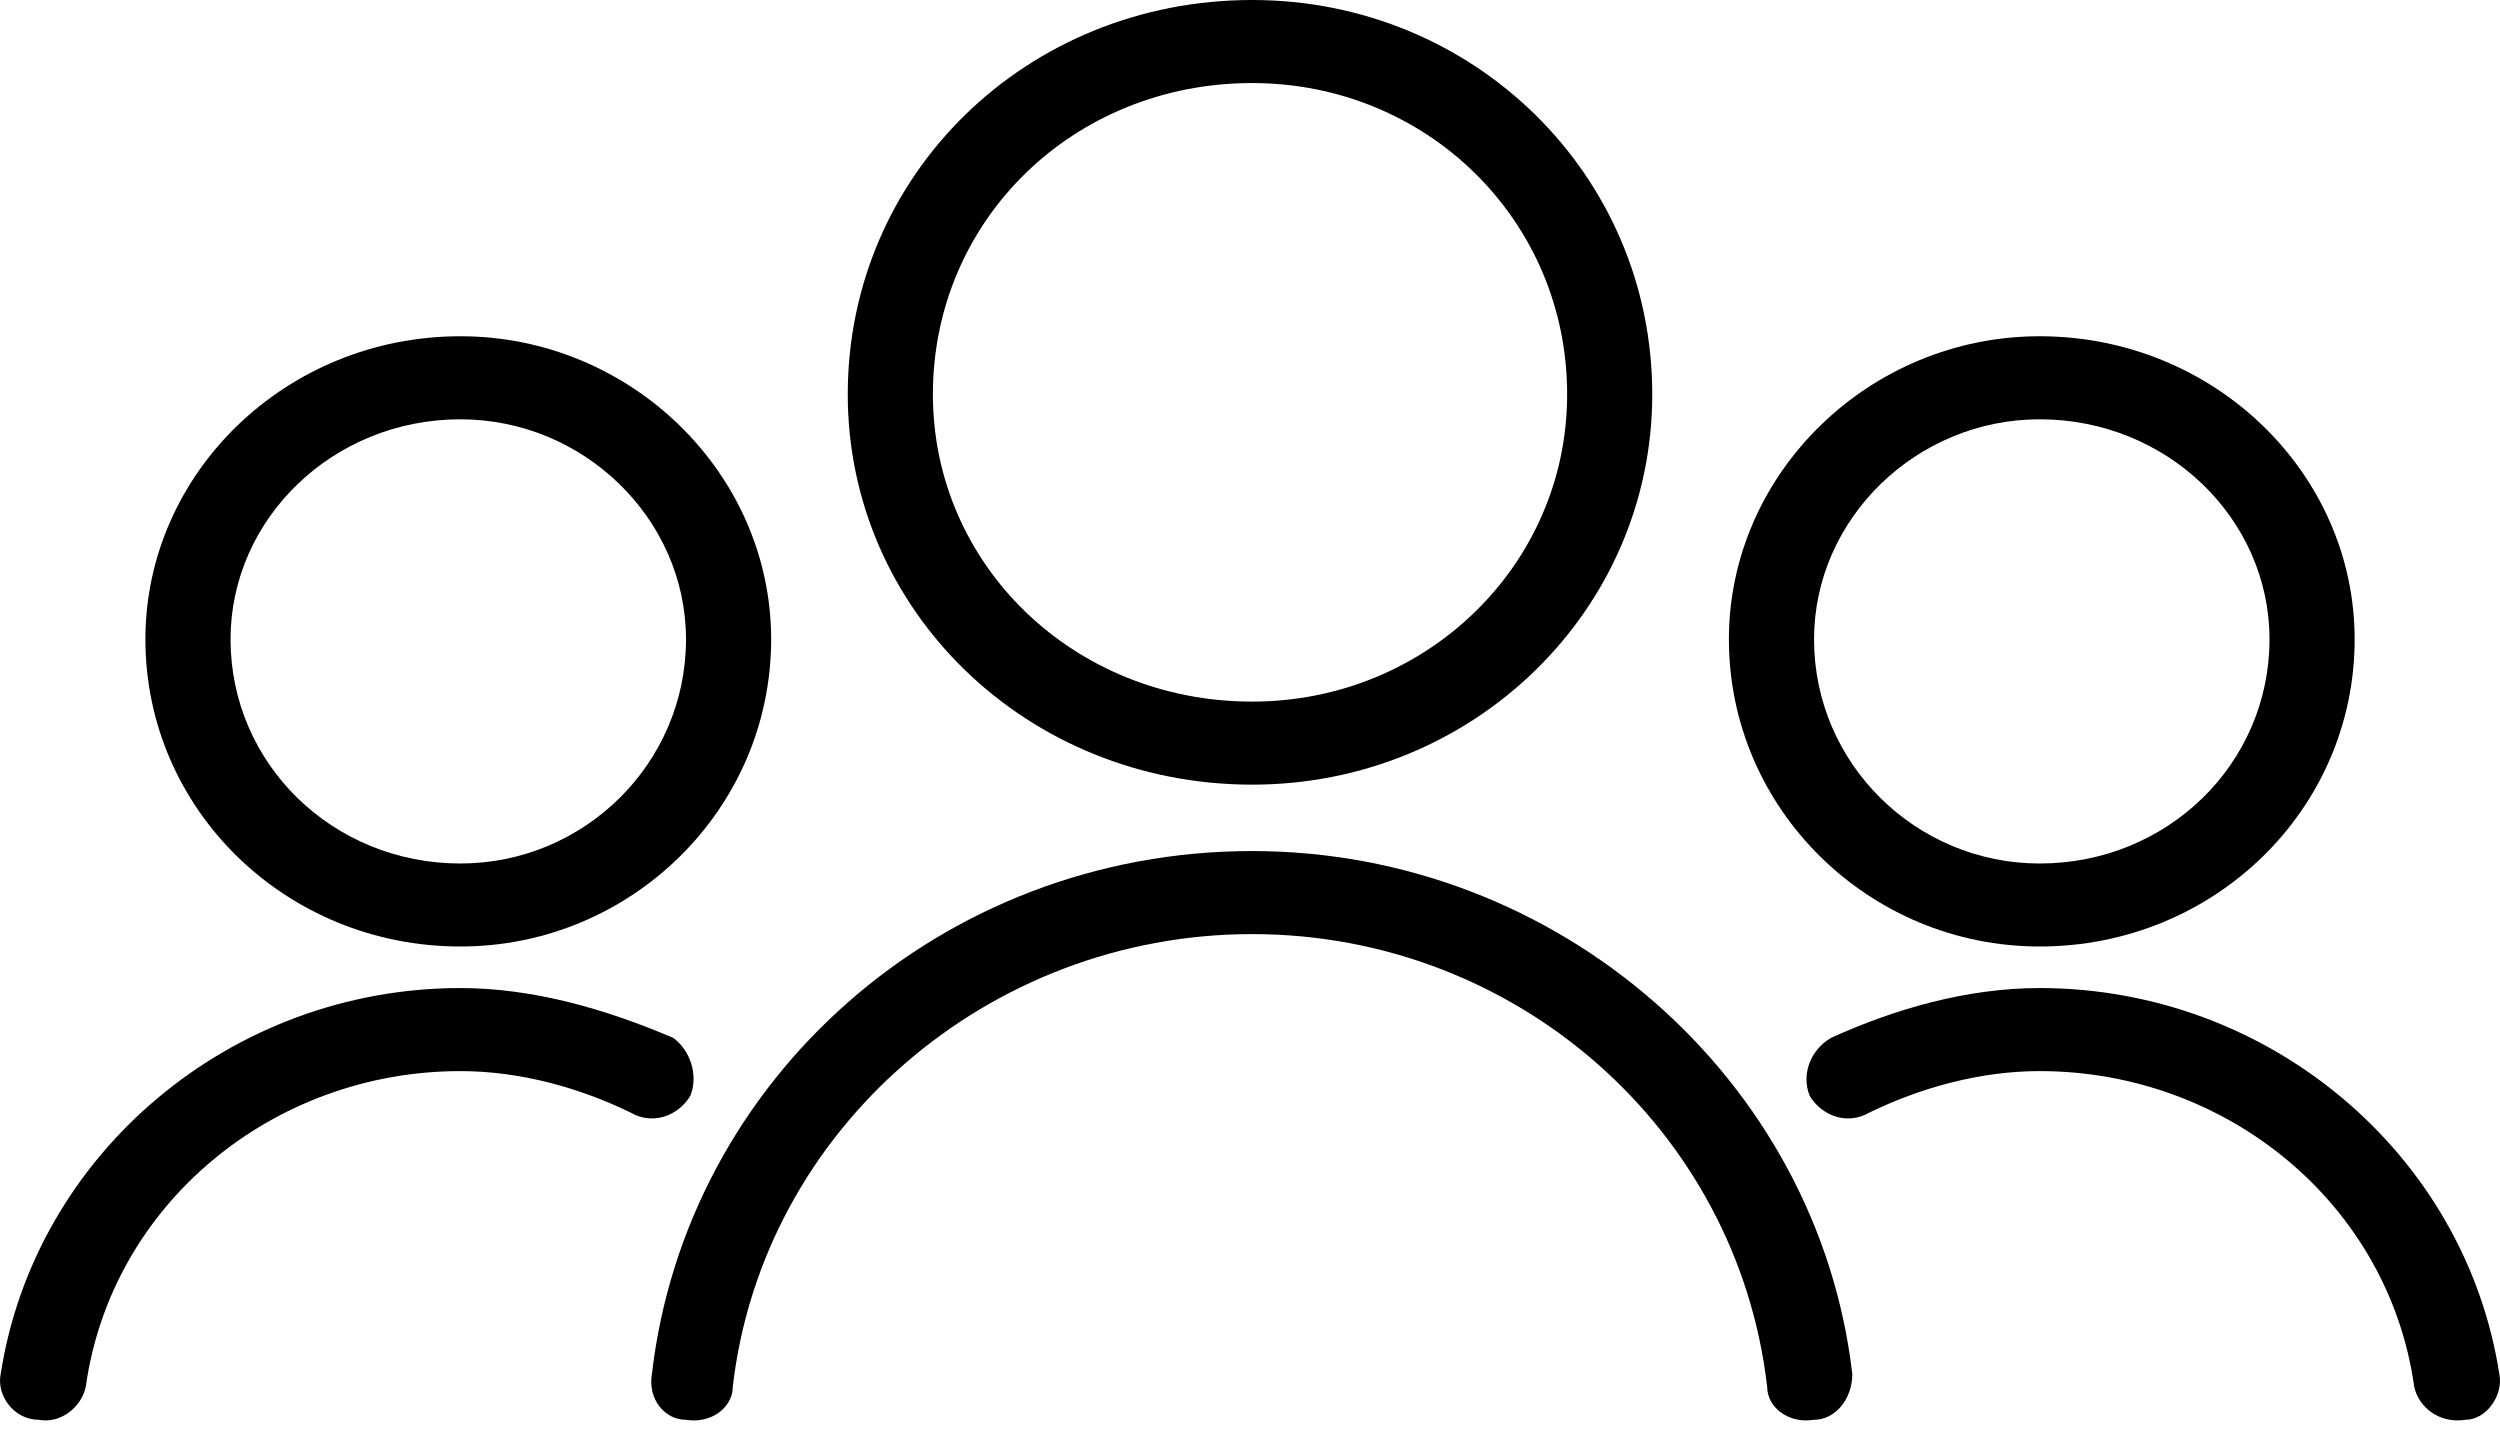 <?xml version="1.0" encoding="utf-8"?>
<svg width="50px" height="29px" viewBox="0 0 50 29" version="1.1" xmlns:xlink="http://www.w3.org/1999/xlink" xmlns="http://www.w3.org/2000/svg">
  <defs>
    <filter id="filter_1">
      <feColorMatrix in="SourceGraphic" type="matrix" values="0 0 0 0 0.145 0 0 0 0 0.412 0 0 0 0 0.212 0 0 0 1 0" />
    </filter>
  </defs>
  <g id="noun_people_2989920" filter="url(#filter_1)">
    <g id="Group">
      <path d="M8.088 0C12.515 0 16.09 3.487 16.09 7.888C16.09 12.205 12.515 15.693 8.088 15.693C3.576 15.693 0 12.205 0 7.888C0 3.487 3.576 0 8.088 0ZM8.088 1.661C4.512 1.661 1.703 4.401 1.703 7.888C1.703 11.292 4.512 14.032 8.088 14.032C11.578 14.032 14.388 11.292 14.388 7.888C14.388 4.401 11.578 1.661 8.088 1.661Z" transform="translate(16.955 0)" id="Shape" fill="#000000" stroke="none" />
      <path d="M1.631 10.711C1.631 11.126 1.205 11.458 0.694 11.375C0.269 11.375 -0.072 10.96 0.013 10.462C0.694 4.567 5.802 0 12.017 0C18.147 0 23.34 4.567 24.021 10.462C24.021 10.96 23.68 11.375 23.255 11.375C22.744 11.458 22.318 11.126 22.318 10.711C21.722 5.563 17.295 1.661 12.017 1.661C6.739 1.661 2.227 5.563 1.631 10.711Z" transform="translate(13.025 17.021)" id="Path" fill="#000000" stroke="none" />
      <path d="M6.215 0C9.705 0 12.515 2.74 12.515 6.061C12.515 9.465 9.705 12.205 6.215 12.205C2.809 12.205 0 9.465 0 6.061C0 2.74 2.809 0 6.215 0ZM6.215 1.661C3.746 1.661 1.703 3.653 1.703 6.061C1.703 8.552 3.746 10.545 6.215 10.545C8.769 10.545 10.812 8.552 10.812 6.061C10.812 3.653 8.769 1.661 6.215 1.661Z" transform="translate(34.578 6.725)" id="Shape" fill="#000000" stroke="none" />
      <path d="M1.257 2.491C0.831 2.74 0.321 2.574 0.065 2.159C-0.105 1.744 0.065 1.245 0.491 0.996C1.768 0.415 3.215 0 4.662 0C9.26 0 13.176 3.321 13.857 7.722C13.942 8.137 13.602 8.635 13.176 8.635C12.665 8.718 12.239 8.386 12.154 7.971C11.643 4.318 8.408 1.661 4.662 1.661C3.471 1.661 2.279 1.993 1.257 2.491Z" transform="translate(36.13 19.761)" id="Path" fill="#000000" stroke="none" />
      <path d="M6.3 0C9.705 0 12.515 2.74 12.515 6.061C12.515 9.465 9.705 12.205 6.3 12.205C2.809 12.205 0 9.465 0 6.061C0 2.74 2.809 0 6.3 0ZM6.3 1.661C3.746 1.661 1.703 3.653 1.703 6.061C1.703 8.552 3.746 10.545 6.3 10.545C8.769 10.545 10.812 8.552 10.812 6.061C10.812 3.653 8.769 1.661 6.3 1.661Z" transform="translate(2.908 6.725)" id="Shape" fill="#000000" stroke="none" />
      <path d="M1.716 7.971C1.631 8.386 1.205 8.718 0.779 8.635C0.268 8.635 -0.072 8.137 0.013 7.722C0.694 3.321 4.61 0 9.208 0C10.655 0 12.102 0.415 13.464 0.996C13.805 1.245 13.975 1.744 13.805 2.159C13.549 2.574 13.039 2.74 12.613 2.491C11.591 1.993 10.399 1.661 9.208 1.661C5.462 1.661 2.227 4.318 1.716 7.971Z" transform="translate(0 19.761)" id="Path" fill="#000000" stroke="none" />
    </g>
  </g>
</svg>